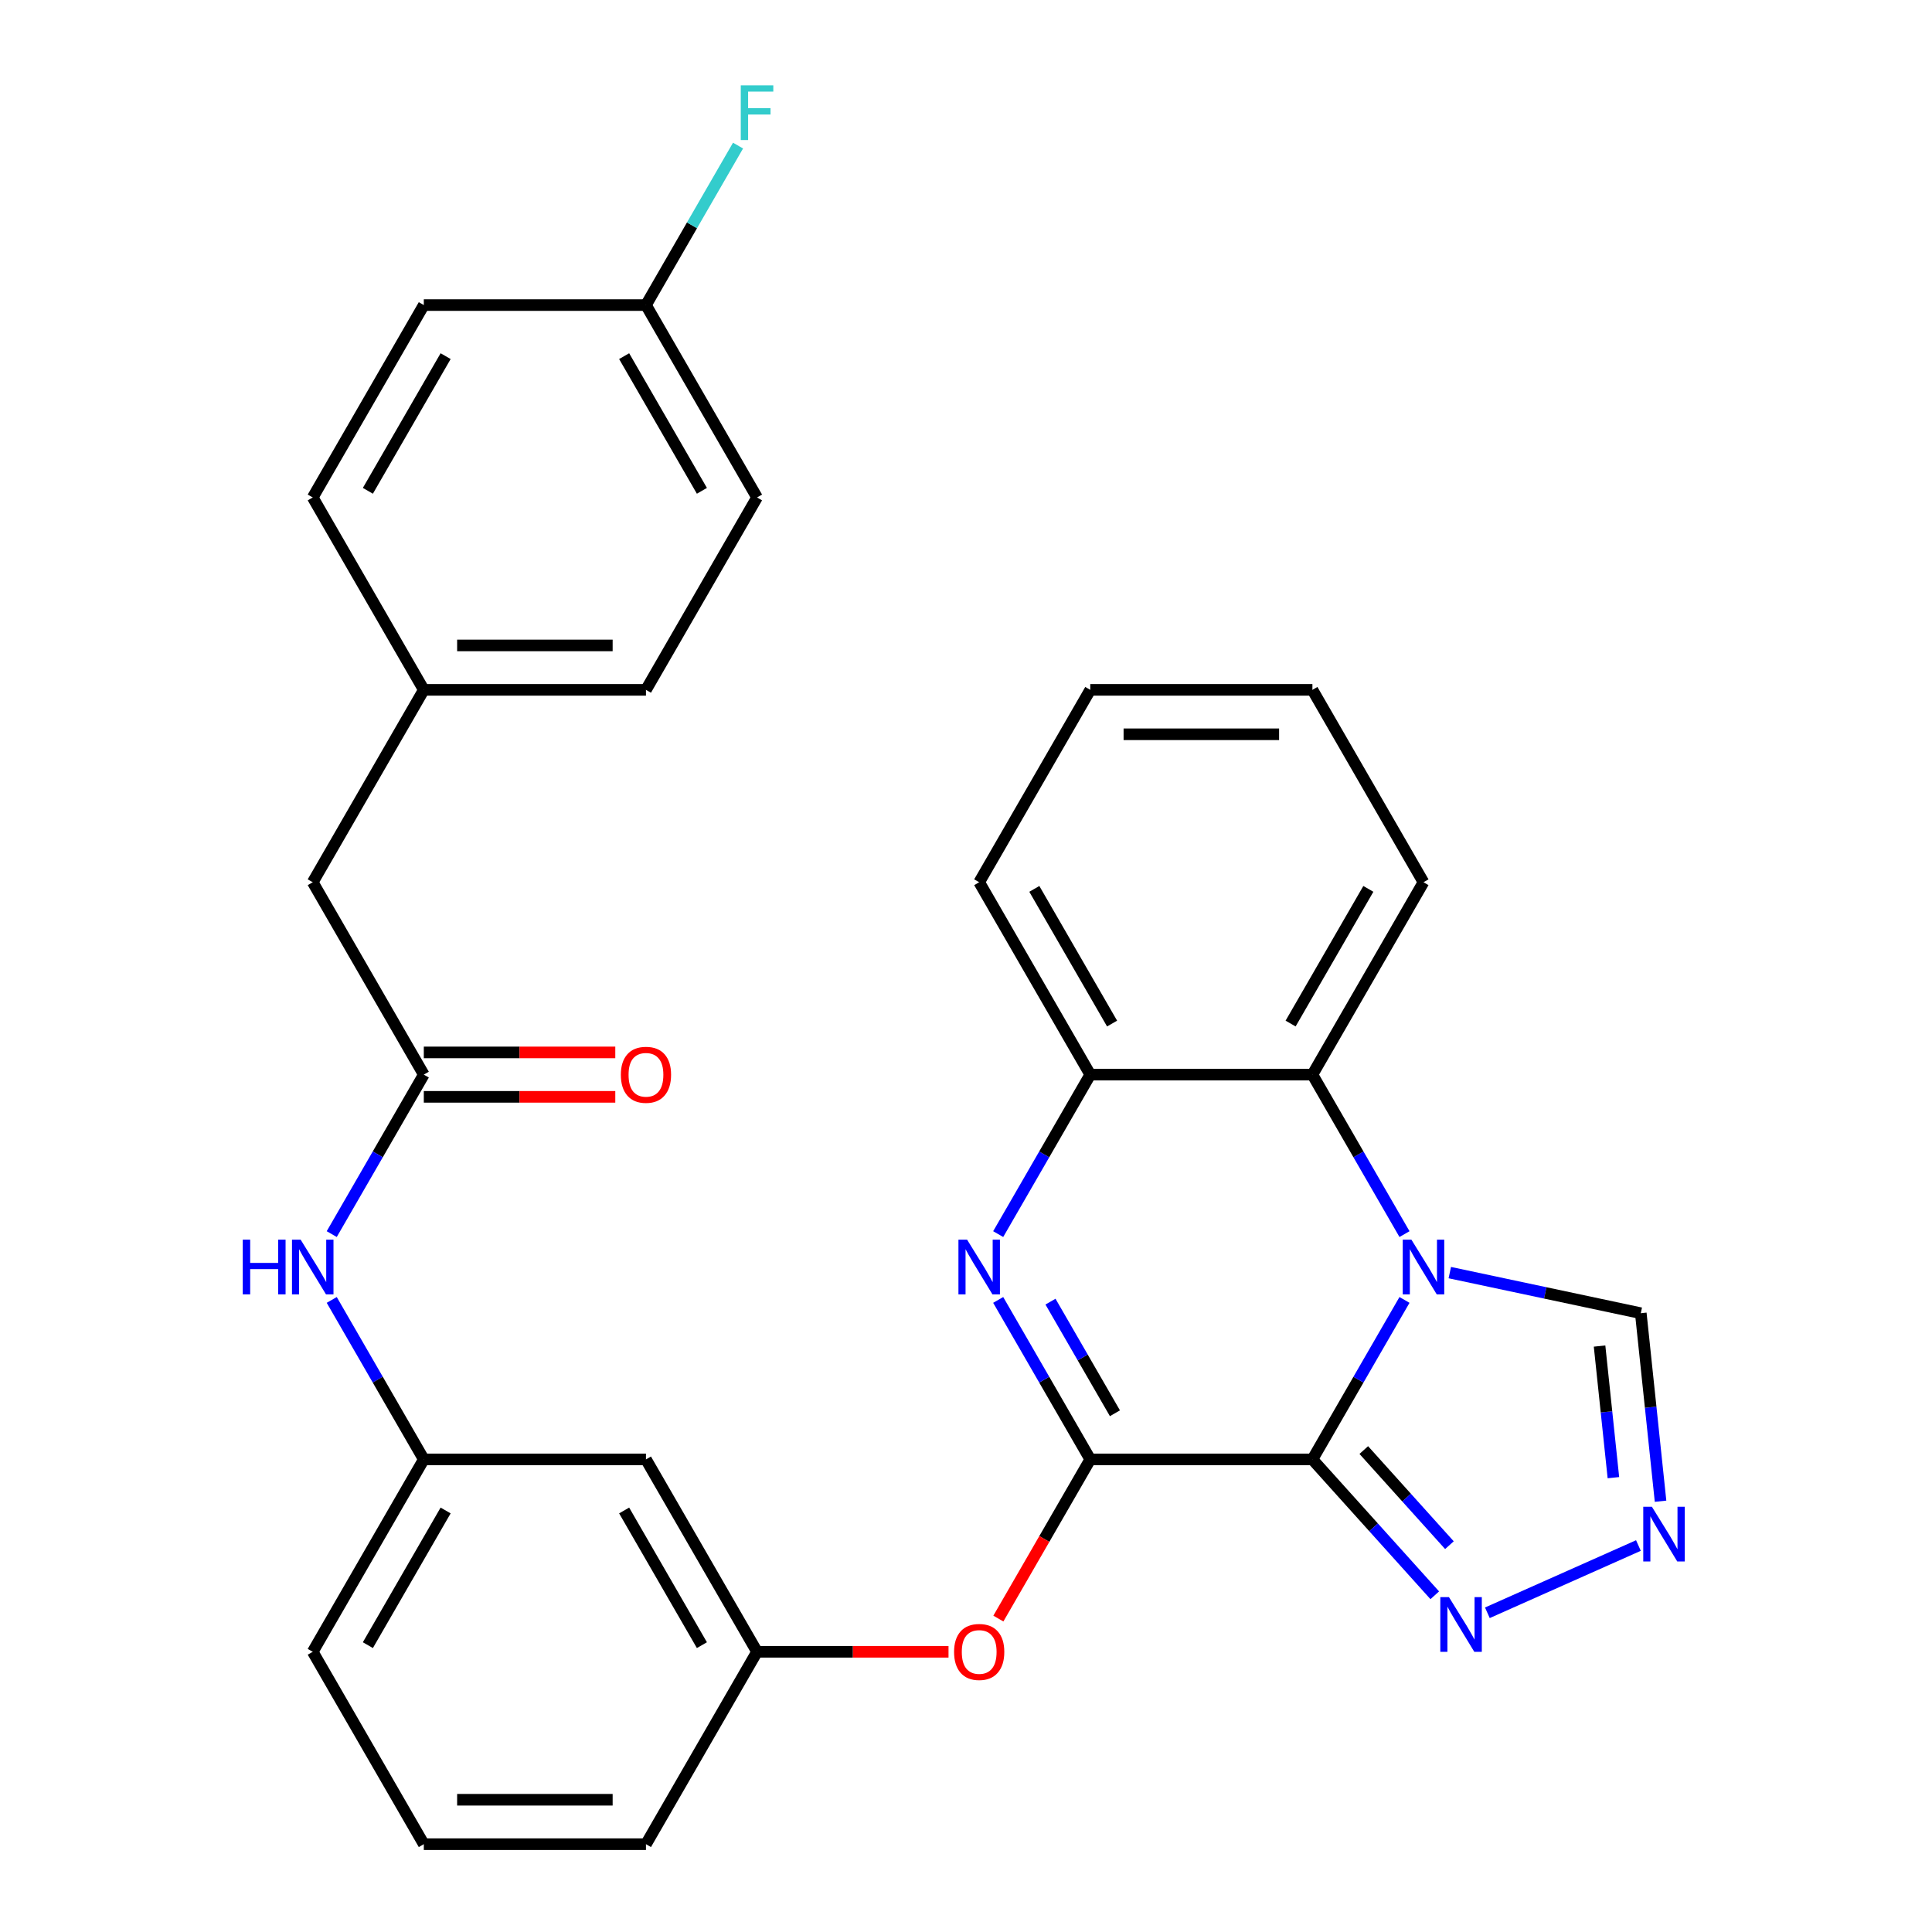 <?xml version='1.0' encoding='iso-8859-1'?>
<svg version='1.1' baseProfile='full'
              xmlns='http://www.w3.org/2000/svg'
                      xmlns:rdkit='http://www.rdkit.org/xml'
                      xmlns:xlink='http://www.w3.org/1999/xlink'
                  xml:space='preserve'
width='1000px' height='1000px' viewBox='0 0 1000 1000'>
<!-- END OF HEADER -->
<rect style='opacity:1.0;fill:#FFFFFF;stroke:none' width='1000' height='1000' x='0' y='0'> </rect>
<path class='bond-0' d='M 679.304,755.385 L 703.133,714.113' style='fill:none;fill-rule:evenodd;stroke:#000000;stroke-width:6px;stroke-linecap:butt;stroke-linejoin:miter;stroke-opacity:1' />
<path class='bond-0' d='M 703.133,714.113 L 726.962,672.84' style='fill:none;fill-rule:evenodd;stroke:#0000FF;stroke-width:6px;stroke-linecap:butt;stroke-linejoin:miter;stroke-opacity:1' />
<path class='bond-1' d='M 679.304,755.385 L 564.319,755.385' style='fill:none;fill-rule:evenodd;stroke:#000000;stroke-width:6px;stroke-linecap:butt;stroke-linejoin:miter;stroke-opacity:1' />
<path class='bond-3' d='M 679.304,755.385 L 710.967,790.55' style='fill:none;fill-rule:evenodd;stroke:#000000;stroke-width:6px;stroke-linecap:butt;stroke-linejoin:miter;stroke-opacity:1' />
<path class='bond-3' d='M 710.967,790.55 L 742.629,825.715' style='fill:none;fill-rule:evenodd;stroke:#0000FF;stroke-width:6px;stroke-linecap:butt;stroke-linejoin:miter;stroke-opacity:1' />
<path class='bond-3' d='M 705.893,750.547 L 728.057,775.162' style='fill:none;fill-rule:evenodd;stroke:#000000;stroke-width:6px;stroke-linecap:butt;stroke-linejoin:miter;stroke-opacity:1' />
<path class='bond-3' d='M 728.057,775.162 L 750.221,799.778' style='fill:none;fill-rule:evenodd;stroke:#0000FF;stroke-width:6px;stroke-linecap:butt;stroke-linejoin:miter;stroke-opacity:1' />
<path class='bond-4' d='M 726.962,638.771 L 703.133,597.498' style='fill:none;fill-rule:evenodd;stroke:#0000FF;stroke-width:6px;stroke-linecap:butt;stroke-linejoin:miter;stroke-opacity:1' />
<path class='bond-4' d='M 703.133,597.498 L 679.304,556.225' style='fill:none;fill-rule:evenodd;stroke:#000000;stroke-width:6px;stroke-linecap:butt;stroke-linejoin:miter;stroke-opacity:1' />
<path class='bond-7' d='M 750.411,658.699 L 799.84,669.206' style='fill:none;fill-rule:evenodd;stroke:#0000FF;stroke-width:6px;stroke-linecap:butt;stroke-linejoin:miter;stroke-opacity:1' />
<path class='bond-7' d='M 799.84,669.206 L 849.269,679.712' style='fill:none;fill-rule:evenodd;stroke:#000000;stroke-width:6px;stroke-linecap:butt;stroke-linejoin:miter;stroke-opacity:1' />
<path class='bond-2' d='M 564.319,755.385 L 540.49,714.113' style='fill:none;fill-rule:evenodd;stroke:#000000;stroke-width:6px;stroke-linecap:butt;stroke-linejoin:miter;stroke-opacity:1' />
<path class='bond-2' d='M 540.49,714.113 L 516.661,672.84' style='fill:none;fill-rule:evenodd;stroke:#0000FF;stroke-width:6px;stroke-linecap:butt;stroke-linejoin:miter;stroke-opacity:1' />
<path class='bond-2' d='M 577.086,731.505 L 560.406,702.614' style='fill:none;fill-rule:evenodd;stroke:#000000;stroke-width:6px;stroke-linecap:butt;stroke-linejoin:miter;stroke-opacity:1' />
<path class='bond-2' d='M 560.406,702.614 L 543.726,673.723' style='fill:none;fill-rule:evenodd;stroke:#0000FF;stroke-width:6px;stroke-linecap:butt;stroke-linejoin:miter;stroke-opacity:1' />
<path class='bond-8' d='M 564.319,755.385 L 540.536,796.578' style='fill:none;fill-rule:evenodd;stroke:#000000;stroke-width:6px;stroke-linecap:butt;stroke-linejoin:miter;stroke-opacity:1' />
<path class='bond-8' d='M 540.536,796.578 L 516.754,837.771' style='fill:none;fill-rule:evenodd;stroke:#FF0000;stroke-width:6px;stroke-linecap:butt;stroke-linejoin:miter;stroke-opacity:1' />
<path class='bond-6' d='M 516.661,638.771 L 540.49,597.498' style='fill:none;fill-rule:evenodd;stroke:#0000FF;stroke-width:6px;stroke-linecap:butt;stroke-linejoin:miter;stroke-opacity:1' />
<path class='bond-6' d='M 540.49,597.498 L 564.319,556.225' style='fill:none;fill-rule:evenodd;stroke:#000000;stroke-width:6px;stroke-linecap:butt;stroke-linejoin:miter;stroke-opacity:1' />
<path class='bond-5' d='M 769.859,834.774 L 848.046,799.963' style='fill:none;fill-rule:evenodd;stroke:#0000FF;stroke-width:6px;stroke-linecap:butt;stroke-linejoin:miter;stroke-opacity:1' />
<path class='bond-23' d='M 679.304,556.225 L 736.797,456.645' style='fill:none;fill-rule:evenodd;stroke:#000000;stroke-width:6px;stroke-linecap:butt;stroke-linejoin:miter;stroke-opacity:1' />
<path class='bond-23' d='M 668.012,529.79 L 708.257,460.084' style='fill:none;fill-rule:evenodd;stroke:#000000;stroke-width:6px;stroke-linecap:butt;stroke-linejoin:miter;stroke-opacity:1' />
<path class='bond-31' d='M 679.304,556.225 L 564.319,556.225' style='fill:none;fill-rule:evenodd;stroke:#000000;stroke-width:6px;stroke-linecap:butt;stroke-linejoin:miter;stroke-opacity:1' />
<path class='bond-30' d='M 859.498,777.033 L 854.383,728.372' style='fill:none;fill-rule:evenodd;stroke:#0000FF;stroke-width:6px;stroke-linecap:butt;stroke-linejoin:miter;stroke-opacity:1' />
<path class='bond-30' d='M 854.383,728.372 L 849.269,679.712' style='fill:none;fill-rule:evenodd;stroke:#000000;stroke-width:6px;stroke-linecap:butt;stroke-linejoin:miter;stroke-opacity:1' />
<path class='bond-30' d='M 835.093,764.838 L 831.512,730.776' style='fill:none;fill-rule:evenodd;stroke:#0000FF;stroke-width:6px;stroke-linecap:butt;stroke-linejoin:miter;stroke-opacity:1' />
<path class='bond-30' d='M 831.512,730.776 L 827.932,696.714' style='fill:none;fill-rule:evenodd;stroke:#000000;stroke-width:6px;stroke-linecap:butt;stroke-linejoin:miter;stroke-opacity:1' />
<path class='bond-24' d='M 564.319,556.225 L 506.826,456.645' style='fill:none;fill-rule:evenodd;stroke:#000000;stroke-width:6px;stroke-linecap:butt;stroke-linejoin:miter;stroke-opacity:1' />
<path class='bond-24' d='M 575.611,529.79 L 535.366,460.084' style='fill:none;fill-rule:evenodd;stroke:#000000;stroke-width:6px;stroke-linecap:butt;stroke-linejoin:miter;stroke-opacity:1' />
<path class='bond-11' d='M 490.952,854.965 L 441.396,854.965' style='fill:none;fill-rule:evenodd;stroke:#FF0000;stroke-width:6px;stroke-linecap:butt;stroke-linejoin:miter;stroke-opacity:1' />
<path class='bond-11' d='M 441.396,854.965 L 391.841,854.965' style='fill:none;fill-rule:evenodd;stroke:#000000;stroke-width:6px;stroke-linecap:butt;stroke-linejoin:miter;stroke-opacity:1' />
<path class='bond-9' d='M 219.363,556.225 L 195.535,597.498' style='fill:none;fill-rule:evenodd;stroke:#000000;stroke-width:6px;stroke-linecap:butt;stroke-linejoin:miter;stroke-opacity:1' />
<path class='bond-9' d='M 195.535,597.498 L 171.706,638.771' style='fill:none;fill-rule:evenodd;stroke:#0000FF;stroke-width:6px;stroke-linecap:butt;stroke-linejoin:miter;stroke-opacity:1' />
<path class='bond-14' d='M 219.363,567.724 L 268.919,567.724' style='fill:none;fill-rule:evenodd;stroke:#000000;stroke-width:6px;stroke-linecap:butt;stroke-linejoin:miter;stroke-opacity:1' />
<path class='bond-14' d='M 268.919,567.724 L 318.474,567.724' style='fill:none;fill-rule:evenodd;stroke:#FF0000;stroke-width:6px;stroke-linecap:butt;stroke-linejoin:miter;stroke-opacity:1' />
<path class='bond-14' d='M 219.363,544.727 L 268.919,544.727' style='fill:none;fill-rule:evenodd;stroke:#000000;stroke-width:6px;stroke-linecap:butt;stroke-linejoin:miter;stroke-opacity:1' />
<path class='bond-14' d='M 268.919,544.727 L 318.474,544.727' style='fill:none;fill-rule:evenodd;stroke:#FF0000;stroke-width:6px;stroke-linecap:butt;stroke-linejoin:miter;stroke-opacity:1' />
<path class='bond-15' d='M 219.363,556.225 L 161.871,456.645' style='fill:none;fill-rule:evenodd;stroke:#000000;stroke-width:6px;stroke-linecap:butt;stroke-linejoin:miter;stroke-opacity:1' />
<path class='bond-10' d='M 171.706,672.84 L 195.535,714.113' style='fill:none;fill-rule:evenodd;stroke:#0000FF;stroke-width:6px;stroke-linecap:butt;stroke-linejoin:miter;stroke-opacity:1' />
<path class='bond-10' d='M 195.535,714.113 L 219.363,755.385' style='fill:none;fill-rule:evenodd;stroke:#000000;stroke-width:6px;stroke-linecap:butt;stroke-linejoin:miter;stroke-opacity:1' />
<path class='bond-12' d='M 391.841,854.965 L 334.349,755.385' style='fill:none;fill-rule:evenodd;stroke:#000000;stroke-width:6px;stroke-linecap:butt;stroke-linejoin:miter;stroke-opacity:1' />
<path class='bond-12' d='M 363.301,851.527 L 323.056,781.821' style='fill:none;fill-rule:evenodd;stroke:#000000;stroke-width:6px;stroke-linecap:butt;stroke-linejoin:miter;stroke-opacity:1' />
<path class='bond-26' d='M 391.841,854.965 L 334.349,954.545' style='fill:none;fill-rule:evenodd;stroke:#000000;stroke-width:6px;stroke-linecap:butt;stroke-linejoin:miter;stroke-opacity:1' />
<path class='bond-13' d='M 334.349,755.385 L 219.363,755.385' style='fill:none;fill-rule:evenodd;stroke:#000000;stroke-width:6px;stroke-linecap:butt;stroke-linejoin:miter;stroke-opacity:1' />
<path class='bond-33' d='M 219.363,755.385 L 161.871,854.965' style='fill:none;fill-rule:evenodd;stroke:#000000;stroke-width:6px;stroke-linecap:butt;stroke-linejoin:miter;stroke-opacity:1' />
<path class='bond-33' d='M 230.655,781.821 L 190.411,851.527' style='fill:none;fill-rule:evenodd;stroke:#000000;stroke-width:6px;stroke-linecap:butt;stroke-linejoin:miter;stroke-opacity:1' />
<path class='bond-16' d='M 161.871,456.645 L 219.363,357.065' style='fill:none;fill-rule:evenodd;stroke:#000000;stroke-width:6px;stroke-linecap:butt;stroke-linejoin:miter;stroke-opacity:1' />
<path class='bond-21' d='M 219.363,357.065 L 161.871,257.485' style='fill:none;fill-rule:evenodd;stroke:#000000;stroke-width:6px;stroke-linecap:butt;stroke-linejoin:miter;stroke-opacity:1' />
<path class='bond-22' d='M 219.363,357.065 L 334.349,357.065' style='fill:none;fill-rule:evenodd;stroke:#000000;stroke-width:6px;stroke-linecap:butt;stroke-linejoin:miter;stroke-opacity:1' />
<path class='bond-22' d='M 236.611,334.068 L 317.101,334.068' style='fill:none;fill-rule:evenodd;stroke:#000000;stroke-width:6px;stroke-linecap:butt;stroke-linejoin:miter;stroke-opacity:1' />
<path class='bond-17' d='M 334.349,157.905 L 391.841,257.485' style='fill:none;fill-rule:evenodd;stroke:#000000;stroke-width:6px;stroke-linecap:butt;stroke-linejoin:miter;stroke-opacity:1' />
<path class='bond-17' d='M 323.056,184.34 L 363.301,254.046' style='fill:none;fill-rule:evenodd;stroke:#000000;stroke-width:6px;stroke-linecap:butt;stroke-linejoin:miter;stroke-opacity:1' />
<path class='bond-18' d='M 334.349,157.905 L 358.177,116.632' style='fill:none;fill-rule:evenodd;stroke:#000000;stroke-width:6px;stroke-linecap:butt;stroke-linejoin:miter;stroke-opacity:1' />
<path class='bond-18' d='M 358.177,116.632 L 382.006,75.359' style='fill:none;fill-rule:evenodd;stroke:#33CCCC;stroke-width:6px;stroke-linecap:butt;stroke-linejoin:miter;stroke-opacity:1' />
<path class='bond-34' d='M 334.349,157.905 L 219.363,157.905' style='fill:none;fill-rule:evenodd;stroke:#000000;stroke-width:6px;stroke-linecap:butt;stroke-linejoin:miter;stroke-opacity:1' />
<path class='bond-19' d='M 219.363,157.905 L 161.871,257.485' style='fill:none;fill-rule:evenodd;stroke:#000000;stroke-width:6px;stroke-linecap:butt;stroke-linejoin:miter;stroke-opacity:1' />
<path class='bond-19' d='M 230.655,184.34 L 190.411,254.046' style='fill:none;fill-rule:evenodd;stroke:#000000;stroke-width:6px;stroke-linecap:butt;stroke-linejoin:miter;stroke-opacity:1' />
<path class='bond-20' d='M 391.841,257.485 L 334.349,357.065' style='fill:none;fill-rule:evenodd;stroke:#000000;stroke-width:6px;stroke-linecap:butt;stroke-linejoin:miter;stroke-opacity:1' />
<path class='bond-28' d='M 736.797,456.645 L 679.304,357.065' style='fill:none;fill-rule:evenodd;stroke:#000000;stroke-width:6px;stroke-linecap:butt;stroke-linejoin:miter;stroke-opacity:1' />
<path class='bond-29' d='M 506.826,456.645 L 564.319,357.065' style='fill:none;fill-rule:evenodd;stroke:#000000;stroke-width:6px;stroke-linecap:butt;stroke-linejoin:miter;stroke-opacity:1' />
<path class='bond-25' d='M 219.363,954.545 L 334.349,954.545' style='fill:none;fill-rule:evenodd;stroke:#000000;stroke-width:6px;stroke-linecap:butt;stroke-linejoin:miter;stroke-opacity:1' />
<path class='bond-25' d='M 236.611,931.548 L 317.101,931.548' style='fill:none;fill-rule:evenodd;stroke:#000000;stroke-width:6px;stroke-linecap:butt;stroke-linejoin:miter;stroke-opacity:1' />
<path class='bond-27' d='M 219.363,954.545 L 161.871,854.965' style='fill:none;fill-rule:evenodd;stroke:#000000;stroke-width:6px;stroke-linecap:butt;stroke-linejoin:miter;stroke-opacity:1' />
<path class='bond-32' d='M 679.304,357.065 L 564.319,357.065' style='fill:none;fill-rule:evenodd;stroke:#000000;stroke-width:6px;stroke-linecap:butt;stroke-linejoin:miter;stroke-opacity:1' />
<path class='bond-32' d='M 662.056,380.062 L 581.567,380.062' style='fill:none;fill-rule:evenodd;stroke:#000000;stroke-width:6px;stroke-linecap:butt;stroke-linejoin:miter;stroke-opacity:1' />
<path  class='atom-1' d='M 730.537 641.645
L 739.817 656.645
Q 740.737 658.125, 742.217 660.805
Q 743.697 663.485, 743.777 663.645
L 743.777 641.645
L 747.537 641.645
L 747.537 669.965
L 743.657 669.965
L 733.697 653.565
Q 732.537 651.645, 731.297 649.445
Q 730.097 647.245, 729.737 646.565
L 729.737 669.965
L 726.057 669.965
L 726.057 641.645
L 730.537 641.645
' fill='#0000FF'/>
<path  class='atom-3' d='M 500.566 641.645
L 509.846 656.645
Q 510.766 658.125, 512.246 660.805
Q 513.726 663.485, 513.806 663.645
L 513.806 641.645
L 517.566 641.645
L 517.566 669.965
L 513.686 669.965
L 503.726 653.565
Q 502.566 651.645, 501.326 649.445
Q 500.126 647.245, 499.766 646.565
L 499.766 669.965
L 496.086 669.965
L 496.086 641.645
L 500.566 641.645
' fill='#0000FF'/>
<path  class='atom-4' d='M 749.984 826.676
L 759.264 841.676
Q 760.184 843.156, 761.664 845.836
Q 763.144 848.516, 763.224 848.676
L 763.224 826.676
L 766.984 826.676
L 766.984 854.996
L 763.104 854.996
L 753.144 838.596
Q 751.984 836.676, 750.744 834.476
Q 749.544 832.276, 749.184 831.596
L 749.184 854.996
L 745.504 854.996
L 745.504 826.676
L 749.984 826.676
' fill='#0000FF'/>
<path  class='atom-6' d='M 855.028 779.907
L 864.308 794.907
Q 865.228 796.387, 866.708 799.067
Q 868.188 801.747, 868.268 801.907
L 868.268 779.907
L 872.028 779.907
L 872.028 808.227
L 868.148 808.227
L 858.188 791.827
Q 857.028 789.907, 855.788 787.707
Q 854.588 785.507, 854.228 784.827
L 854.228 808.227
L 850.548 808.227
L 850.548 779.907
L 855.028 779.907
' fill='#0000FF'/>
<path  class='atom-9' d='M 493.826 855.045
Q 493.826 848.245, 497.186 844.445
Q 500.546 840.645, 506.826 840.645
Q 513.106 840.645, 516.466 844.445
Q 519.826 848.245, 519.826 855.045
Q 519.826 861.925, 516.426 865.845
Q 513.026 869.725, 506.826 869.725
Q 500.586 869.725, 497.186 865.845
Q 493.826 861.965, 493.826 855.045
M 506.826 866.525
Q 511.146 866.525, 513.466 863.645
Q 515.826 860.725, 515.826 855.045
Q 515.826 849.485, 513.466 846.685
Q 511.146 843.845, 506.826 843.845
Q 502.506 843.845, 500.146 846.645
Q 497.826 849.445, 497.826 855.045
Q 497.826 860.765, 500.146 863.645
Q 502.506 866.525, 506.826 866.525
' fill='#FF0000'/>
<path  class='atom-11' d='M 125.651 641.645
L 129.491 641.645
L 129.491 653.685
L 143.971 653.685
L 143.971 641.645
L 147.811 641.645
L 147.811 669.965
L 143.971 669.965
L 143.971 656.885
L 129.491 656.885
L 129.491 669.965
L 125.651 669.965
L 125.651 641.645
' fill='#0000FF'/>
<path  class='atom-11' d='M 155.611 641.645
L 164.891 656.645
Q 165.811 658.125, 167.291 660.805
Q 168.771 663.485, 168.851 663.645
L 168.851 641.645
L 172.611 641.645
L 172.611 669.965
L 168.731 669.965
L 158.771 653.565
Q 157.611 651.645, 156.371 649.445
Q 155.171 647.245, 154.811 646.565
L 154.811 669.965
L 151.131 669.965
L 151.131 641.645
L 155.611 641.645
' fill='#0000FF'/>
<path  class='atom-15' d='M 321.349 556.305
Q 321.349 549.505, 324.709 545.705
Q 328.069 541.905, 334.349 541.905
Q 340.629 541.905, 343.989 545.705
Q 347.349 549.505, 347.349 556.305
Q 347.349 563.185, 343.949 567.105
Q 340.549 570.985, 334.349 570.985
Q 328.109 570.985, 324.709 567.105
Q 321.349 563.225, 321.349 556.305
M 334.349 567.785
Q 338.669 567.785, 340.989 564.905
Q 343.349 561.985, 343.349 556.305
Q 343.349 550.745, 340.989 547.945
Q 338.669 545.105, 334.349 545.105
Q 330.029 545.105, 327.669 547.905
Q 325.349 550.705, 325.349 556.305
Q 325.349 562.025, 327.669 564.905
Q 330.029 567.785, 334.349 567.785
' fill='#FF0000'/>
<path  class='atom-19' d='M 383.421 44.165
L 400.261 44.165
L 400.261 47.405
L 387.221 47.405
L 387.221 56.005
L 398.821 56.005
L 398.821 59.285
L 387.221 59.285
L 387.221 72.485
L 383.421 72.485
L 383.421 44.165
' fill='#33CCCC'/>
</svg>

